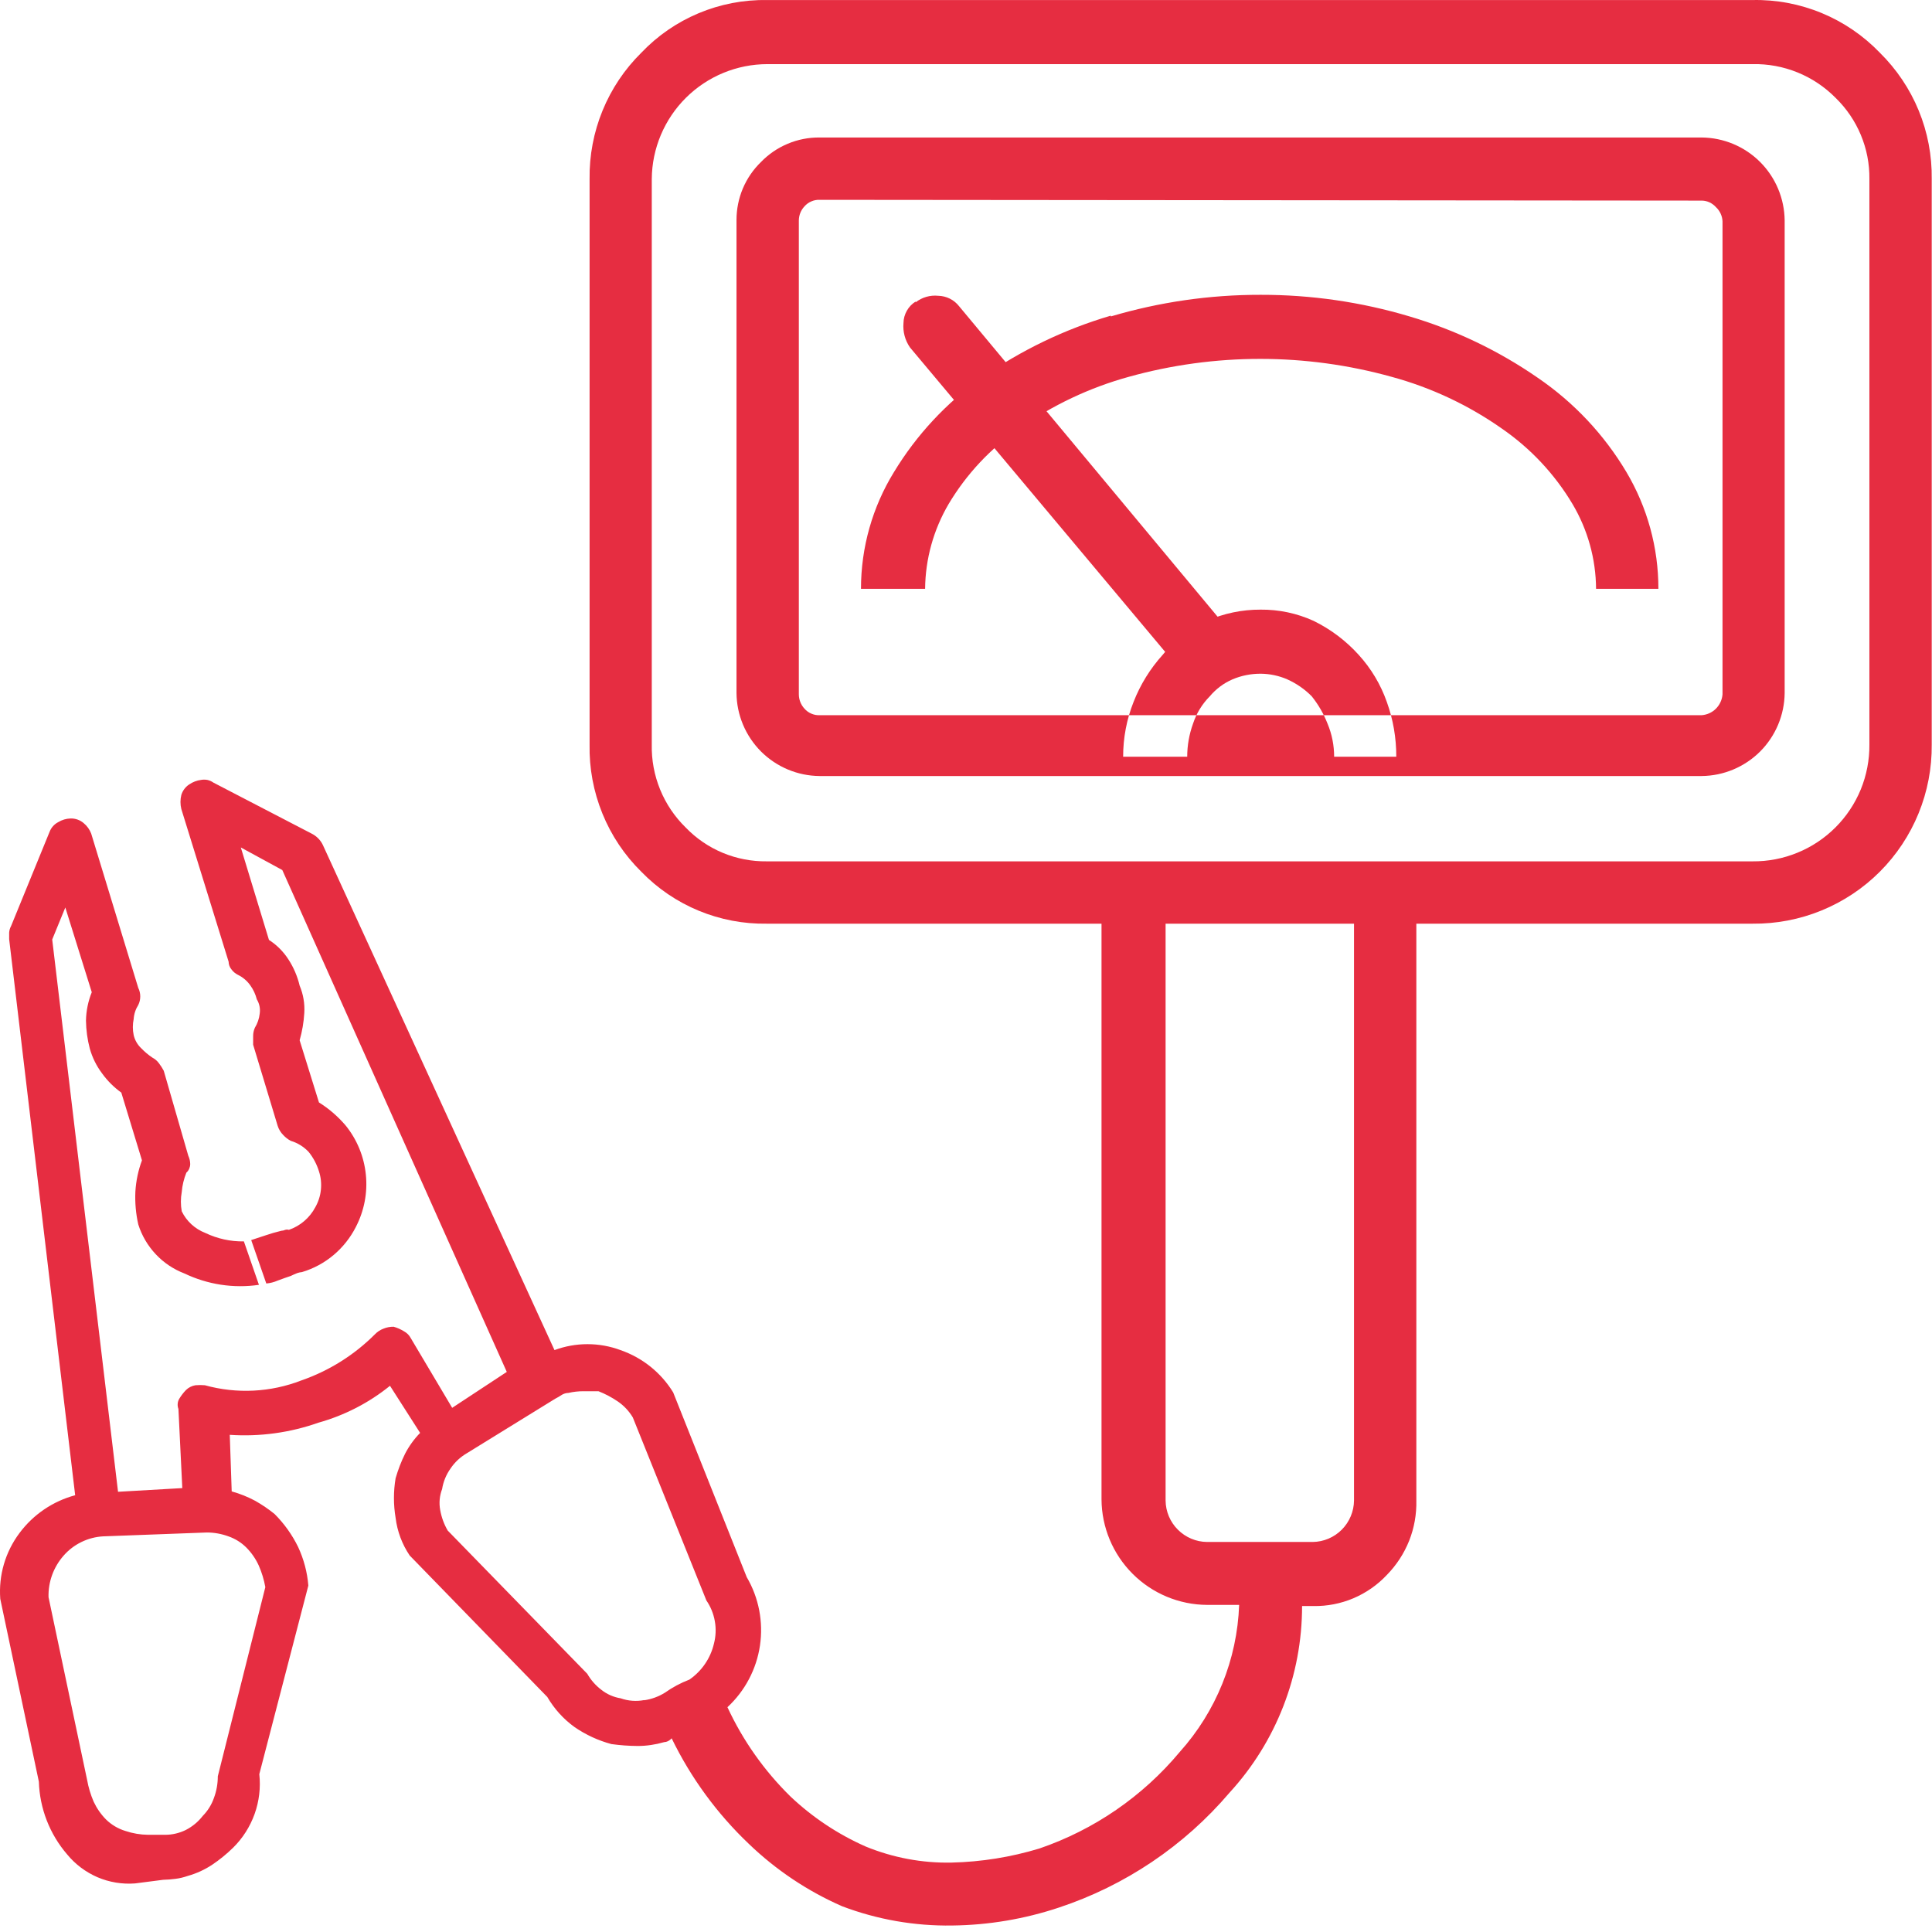 <svg width="42" height="42" viewBox="0 0 42 42" fill="none" xmlns="http://www.w3.org/2000/svg">
<g clip-path="url(#clip0_10757_25963)">
<path d="M30.148 34.239C29.944 34.456 29.697 34.628 29.422 34.745C29.148 34.861 28.852 34.919 28.554 34.914H28.306C28.307 36.417 27.744 37.865 26.728 38.972C25.744 40.128 24.46 40.992 23.019 41.469C22.271 41.718 21.49 41.85 20.702 41.859C19.884 41.872 19.071 41.73 18.306 41.44C17.556 41.111 16.869 40.652 16.279 40.084C15.587 39.426 15.018 38.648 14.601 37.789C14.579 37.815 14.552 37.836 14.521 37.852C14.495 37.864 14.466 37.872 14.437 37.873C14.25 37.927 14.057 37.956 13.862 37.956C13.671 37.955 13.481 37.941 13.292 37.915C13.005 37.838 12.734 37.713 12.49 37.545C12.249 37.371 12.048 37.148 11.898 36.891L8.906 33.815C8.741 33.57 8.636 33.29 8.6 32.996C8.552 32.712 8.552 32.421 8.6 32.136C8.653 31.953 8.721 31.774 8.806 31.603C8.892 31.437 9.002 31.284 9.133 31.15L8.478 30.126C8.02 30.497 7.49 30.769 6.922 30.928C6.304 31.146 5.649 31.236 4.995 31.192L5.037 32.422C5.215 32.471 5.387 32.54 5.549 32.627C5.697 32.711 5.837 32.806 5.969 32.913C6.178 33.122 6.351 33.364 6.481 33.63C6.604 33.895 6.68 34.179 6.703 34.469L5.637 38.569C5.669 38.861 5.634 39.157 5.535 39.434C5.436 39.711 5.276 39.962 5.067 40.168C4.927 40.305 4.776 40.428 4.614 40.537C4.45 40.646 4.27 40.728 4.081 40.781C3.995 40.811 3.906 40.833 3.816 40.844C3.727 40.856 3.638 40.863 3.548 40.865L2.935 40.944C2.656 40.965 2.376 40.919 2.119 40.809C1.862 40.698 1.635 40.527 1.458 40.311C1.079 39.87 0.863 39.313 0.845 38.733L0.006 34.759C-0.033 34.245 0.116 33.736 0.426 33.324C0.725 32.923 1.151 32.635 1.634 32.505L0.199 20.416V20.273C0.203 20.223 0.217 20.175 0.241 20.131L1.08 18.078C1.115 17.99 1.18 17.917 1.265 17.873C1.346 17.823 1.438 17.796 1.533 17.793C1.638 17.79 1.74 17.826 1.819 17.894C1.892 17.954 1.948 18.032 1.982 18.12L3.006 21.477C3.035 21.535 3.049 21.598 3.049 21.662C3.049 21.726 3.035 21.789 3.006 21.847C2.948 21.939 2.913 22.044 2.906 22.153C2.882 22.268 2.882 22.387 2.906 22.502C2.931 22.611 2.988 22.71 3.069 22.787C3.143 22.864 3.225 22.933 3.313 22.992C3.369 23.021 3.418 23.063 3.455 23.114C3.495 23.166 3.53 23.221 3.56 23.278L4.093 25.124C4.12 25.182 4.135 25.245 4.135 25.309C4.134 25.344 4.126 25.378 4.112 25.41C4.098 25.441 4.077 25.47 4.051 25.493C3.997 25.628 3.963 25.769 3.951 25.913C3.926 26.052 3.926 26.194 3.951 26.333C4.056 26.549 4.239 26.716 4.463 26.803C4.724 26.928 5.012 26.992 5.302 26.987L5.629 27.931C5.077 28.012 4.513 27.925 4.009 27.684C3.772 27.593 3.559 27.451 3.386 27.266C3.212 27.081 3.082 26.86 3.006 26.618C2.953 26.384 2.932 26.144 2.943 25.905C2.957 25.672 3.005 25.443 3.086 25.225L2.637 23.752C2.475 23.636 2.333 23.494 2.217 23.332C2.097 23.172 2.008 22.992 1.953 22.799C1.9 22.599 1.872 22.394 1.869 22.187C1.873 21.975 1.916 21.766 1.995 21.57L1.42 19.728L1.135 20.424L2.566 32.43L3.963 32.35L3.879 30.63C3.865 30.593 3.859 30.553 3.863 30.514C3.866 30.475 3.879 30.437 3.9 30.403C3.941 30.336 3.989 30.274 4.043 30.218C4.099 30.163 4.171 30.127 4.249 30.114C4.317 30.108 4.386 30.108 4.454 30.114C5.146 30.306 5.883 30.269 6.552 30.009C7.154 29.8 7.701 29.457 8.151 29.006C8.203 28.952 8.266 28.91 8.336 28.884C8.406 28.855 8.482 28.841 8.558 28.842C8.638 28.865 8.714 28.899 8.785 28.943C8.845 28.976 8.895 29.025 8.927 29.085L9.83 30.605L11.017 29.824L6.137 18.914L5.235 18.423L5.847 20.433C6.015 20.541 6.158 20.684 6.267 20.852C6.382 21.028 6.466 21.223 6.514 21.427C6.593 21.615 6.628 21.819 6.615 22.023C6.603 22.223 6.569 22.422 6.514 22.615L6.934 23.966C7.15 24.101 7.343 24.268 7.509 24.461C7.759 24.767 7.913 25.14 7.953 25.533C7.994 25.926 7.918 26.322 7.736 26.673C7.617 26.907 7.452 27.115 7.251 27.284C7.05 27.453 6.816 27.579 6.565 27.654C6.53 27.657 6.497 27.664 6.464 27.675C6.415 27.694 6.368 27.715 6.321 27.738C6.238 27.764 6.141 27.801 6.036 27.839C5.958 27.873 5.874 27.895 5.789 27.902L5.461 26.958L5.768 26.857C5.882 26.818 5.998 26.784 6.116 26.756C6.145 26.755 6.173 26.748 6.2 26.736C6.226 26.728 6.253 26.728 6.28 26.736C6.527 26.651 6.732 26.475 6.854 26.245C6.921 26.127 6.963 25.997 6.976 25.863C6.99 25.728 6.976 25.593 6.934 25.464C6.887 25.311 6.812 25.169 6.712 25.044C6.606 24.93 6.471 24.846 6.321 24.801C6.26 24.769 6.205 24.726 6.158 24.675C6.102 24.619 6.06 24.55 6.036 24.474L5.503 22.711V22.527C5.502 22.463 5.515 22.4 5.541 22.342C5.598 22.249 5.634 22.144 5.646 22.036C5.662 21.928 5.64 21.818 5.583 21.725C5.555 21.615 5.507 21.511 5.44 21.419C5.371 21.322 5.279 21.244 5.172 21.192C5.115 21.164 5.066 21.122 5.029 21.07C4.991 21.024 4.971 20.966 4.97 20.907L3.942 17.588C3.917 17.487 3.917 17.382 3.942 17.281C3.97 17.189 4.03 17.108 4.11 17.055C4.189 17 4.279 16.966 4.374 16.954C4.42 16.946 4.467 16.947 4.513 16.956C4.558 16.967 4.601 16.986 4.639 17.013L6.771 18.12C6.879 18.173 6.966 18.26 7.018 18.368L12.054 29.35C12.517 29.178 13.026 29.178 13.489 29.35C13.965 29.515 14.37 29.839 14.634 30.269L16.233 34.285C16.496 34.733 16.597 35.258 16.521 35.773C16.445 36.287 16.195 36.76 15.814 37.113C16.15 37.838 16.615 38.496 17.186 39.056C17.665 39.509 18.219 39.877 18.822 40.143C19.413 40.385 20.047 40.504 20.686 40.491C21.333 40.476 21.975 40.373 22.595 40.185C23.785 39.778 24.84 39.053 25.646 38.087C26.438 37.205 26.895 36.073 26.938 34.889H26.241C25.634 34.886 25.052 34.643 24.622 34.213C24.192 33.783 23.949 33.201 23.946 32.594V20.08H25.339V32.619C25.341 32.857 25.437 33.086 25.606 33.254C25.775 33.423 26.003 33.519 26.241 33.521H28.537C28.775 33.518 29.002 33.422 29.17 33.253C29.337 33.084 29.433 32.857 29.435 32.619V20.08H30.79V32.619C30.797 32.918 30.744 33.216 30.634 33.494C30.523 33.772 30.358 34.025 30.148 34.239ZM5.768 34.503C5.739 34.341 5.691 34.183 5.625 34.033C5.559 33.888 5.468 33.756 5.356 33.643C5.246 33.533 5.113 33.45 4.966 33.399C4.816 33.344 4.656 33.315 4.496 33.315L2.243 33.399C2.078 33.408 1.918 33.45 1.77 33.522C1.622 33.594 1.49 33.695 1.382 33.819C1.163 34.068 1.046 34.39 1.055 34.721L1.894 38.695C1.923 38.858 1.971 39.017 2.037 39.169C2.104 39.312 2.195 39.443 2.306 39.555C2.424 39.67 2.567 39.755 2.725 39.803C2.885 39.857 3.052 39.885 3.22 39.887H3.59C3.745 39.887 3.899 39.851 4.039 39.782C4.183 39.708 4.309 39.604 4.408 39.476C4.517 39.365 4.6 39.232 4.651 39.085C4.707 38.935 4.735 38.776 4.735 38.615L5.768 34.503ZM14.005 36.962C14.164 36.939 14.317 36.883 14.454 36.798C14.619 36.681 14.798 36.585 14.987 36.513C15.255 36.328 15.446 36.05 15.52 35.733C15.562 35.573 15.569 35.407 15.54 35.245C15.512 35.082 15.449 34.928 15.356 34.792L13.757 30.814C13.675 30.676 13.563 30.557 13.43 30.466C13.299 30.377 13.158 30.302 13.01 30.244H12.683C12.573 30.244 12.463 30.256 12.356 30.281C12.305 30.282 12.256 30.297 12.213 30.323C12.167 30.354 12.12 30.382 12.07 30.407L10.144 31.595C10.005 31.677 9.886 31.788 9.796 31.922C9.7 32.056 9.637 32.209 9.611 32.371C9.556 32.516 9.541 32.672 9.569 32.824C9.597 32.983 9.652 33.135 9.733 33.273L12.767 36.387C12.845 36.523 12.949 36.641 13.073 36.735C13.195 36.832 13.34 36.895 13.493 36.92C13.657 36.978 13.834 36.991 14.005 36.958V36.962ZM13.942 1.146C13.579 1.504 13.292 1.932 13.099 2.404C12.906 2.875 12.81 3.381 12.817 3.891V16.186C12.807 16.699 12.902 17.209 13.095 17.684C13.288 18.16 13.576 18.591 13.942 18.951C14.296 19.316 14.72 19.604 15.189 19.798C15.658 19.992 16.162 20.088 16.67 20.08H38.1C38.613 20.085 39.122 19.988 39.596 19.794C40.071 19.6 40.502 19.314 40.865 18.951C41.228 18.588 41.514 18.157 41.708 17.682C41.902 17.207 41.999 16.699 41.994 16.186V3.891C42.001 3.381 41.905 2.875 41.711 2.403C41.517 1.931 41.229 1.504 40.866 1.146C40.509 0.775 40.079 0.481 39.603 0.284C39.127 0.087 38.615 -0.01 38.1 0.001H16.67C16.16 -0.007 15.655 0.091 15.186 0.288C14.716 0.485 14.293 0.777 13.942 1.146ZM38.1 1.394C38.435 1.387 38.768 1.449 39.078 1.575C39.388 1.701 39.67 1.89 39.905 2.128C40.14 2.357 40.327 2.631 40.453 2.934C40.58 3.237 40.643 3.563 40.639 3.891V16.186C40.642 16.52 40.578 16.852 40.452 17.161C40.325 17.47 40.138 17.751 39.902 17.987C39.665 18.224 39.384 18.411 39.075 18.537C38.766 18.664 38.434 18.728 38.1 18.725H16.67C16.341 18.729 16.015 18.666 15.712 18.54C15.409 18.414 15.135 18.227 14.907 17.99C14.667 17.756 14.478 17.475 14.351 17.165C14.224 16.854 14.162 16.521 14.169 16.186V3.891C14.174 3.227 14.442 2.592 14.913 2.124C15.385 1.656 16.022 1.394 16.686 1.394H38.1ZM16.544 3.521C16.375 3.685 16.241 3.88 16.149 4.097C16.058 4.313 16.011 4.546 16.011 4.78V15.066C16.015 15.543 16.207 15.999 16.544 16.337C16.882 16.674 17.338 16.866 17.815 16.87H36.992C37.47 16.866 37.926 16.674 38.264 16.337C38.601 15.999 38.792 15.543 38.797 15.066V4.793C38.792 4.316 38.601 3.859 38.264 3.522C37.926 3.184 37.47 2.993 36.992 2.989H17.815C17.578 2.987 17.343 3.033 17.125 3.125C16.906 3.216 16.709 3.351 16.544 3.521ZM36.992 4.361C37.051 4.361 37.109 4.374 37.163 4.399C37.216 4.424 37.264 4.459 37.303 4.503C37.389 4.583 37.44 4.693 37.446 4.81V15.095C37.437 15.212 37.386 15.322 37.303 15.406C37.22 15.489 37.11 15.539 36.992 15.548H17.815C17.753 15.55 17.692 15.538 17.636 15.513C17.579 15.489 17.529 15.452 17.488 15.405C17.41 15.321 17.367 15.21 17.366 15.095V4.793C17.367 4.679 17.41 4.57 17.488 4.487C17.529 4.44 17.579 4.403 17.636 4.379C17.692 4.354 17.753 4.342 17.815 4.344L36.992 4.361ZM24.148 6.879C25.204 6.566 26.301 6.407 27.404 6.409C28.501 6.407 29.592 6.565 30.643 6.879C31.637 7.173 32.578 7.623 33.43 8.213C34.213 8.747 34.871 9.446 35.356 10.261C35.812 11.029 36.053 11.906 36.052 12.8H34.697C34.693 12.151 34.516 11.515 34.185 10.957C33.797 10.306 33.273 9.747 32.649 9.317C31.922 8.806 31.111 8.425 30.253 8.192C28.384 7.672 26.407 7.672 24.538 8.192C23.686 8.427 22.881 8.808 22.158 9.317C21.534 9.747 21.01 10.306 20.622 10.957C20.294 11.516 20.117 12.151 20.111 12.8H18.717C18.717 11.903 18.965 11.024 19.435 10.261C19.924 9.455 20.572 8.758 21.34 8.213C22.197 7.614 23.145 7.157 24.148 6.862V6.879ZM19.905 6.572C20.044 6.463 20.22 6.412 20.396 6.43C20.483 6.432 20.57 6.453 20.648 6.492C20.726 6.531 20.795 6.587 20.849 6.656L26.544 13.496C26.61 13.558 26.66 13.636 26.688 13.723C26.717 13.809 26.723 13.902 26.707 13.991C26.683 14.178 26.598 14.351 26.464 14.482C26.323 14.591 26.146 14.642 25.969 14.625C25.882 14.622 25.797 14.601 25.719 14.561C25.642 14.522 25.573 14.467 25.52 14.398L19.783 7.554C19.675 7.399 19.624 7.21 19.641 7.021C19.642 6.928 19.668 6.836 19.714 6.755C19.76 6.673 19.826 6.605 19.905 6.555V6.572ZM26.237 13.496C26.605 13.334 27.002 13.251 27.404 13.253C27.8 13.249 28.193 13.332 28.554 13.496C28.925 13.677 29.259 13.928 29.536 14.235C29.806 14.531 30.015 14.88 30.148 15.259C30.286 15.641 30.355 16.044 30.354 16.45H29.003C29.003 16.204 28.955 15.96 28.86 15.733C28.776 15.518 28.66 15.317 28.516 15.137C28.363 14.982 28.182 14.857 27.983 14.768C27.801 14.689 27.606 14.648 27.408 14.646C27.198 14.645 26.989 14.686 26.795 14.768C26.604 14.85 26.434 14.977 26.3 15.137C26.134 15.304 26.009 15.508 25.935 15.733C25.852 15.963 25.809 16.206 25.809 16.45H24.416C24.416 16.042 24.492 15.638 24.643 15.259C24.79 14.882 25.005 14.535 25.276 14.235C25.534 13.912 25.863 13.654 26.237 13.479V13.496Z" fill="#E62D41"/>
</g>
<defs>
<clipPath id="clip0_10757_25963">
<rect width="42" height="42" fill="white"/>
</clipPath>
</defs>
</svg>
